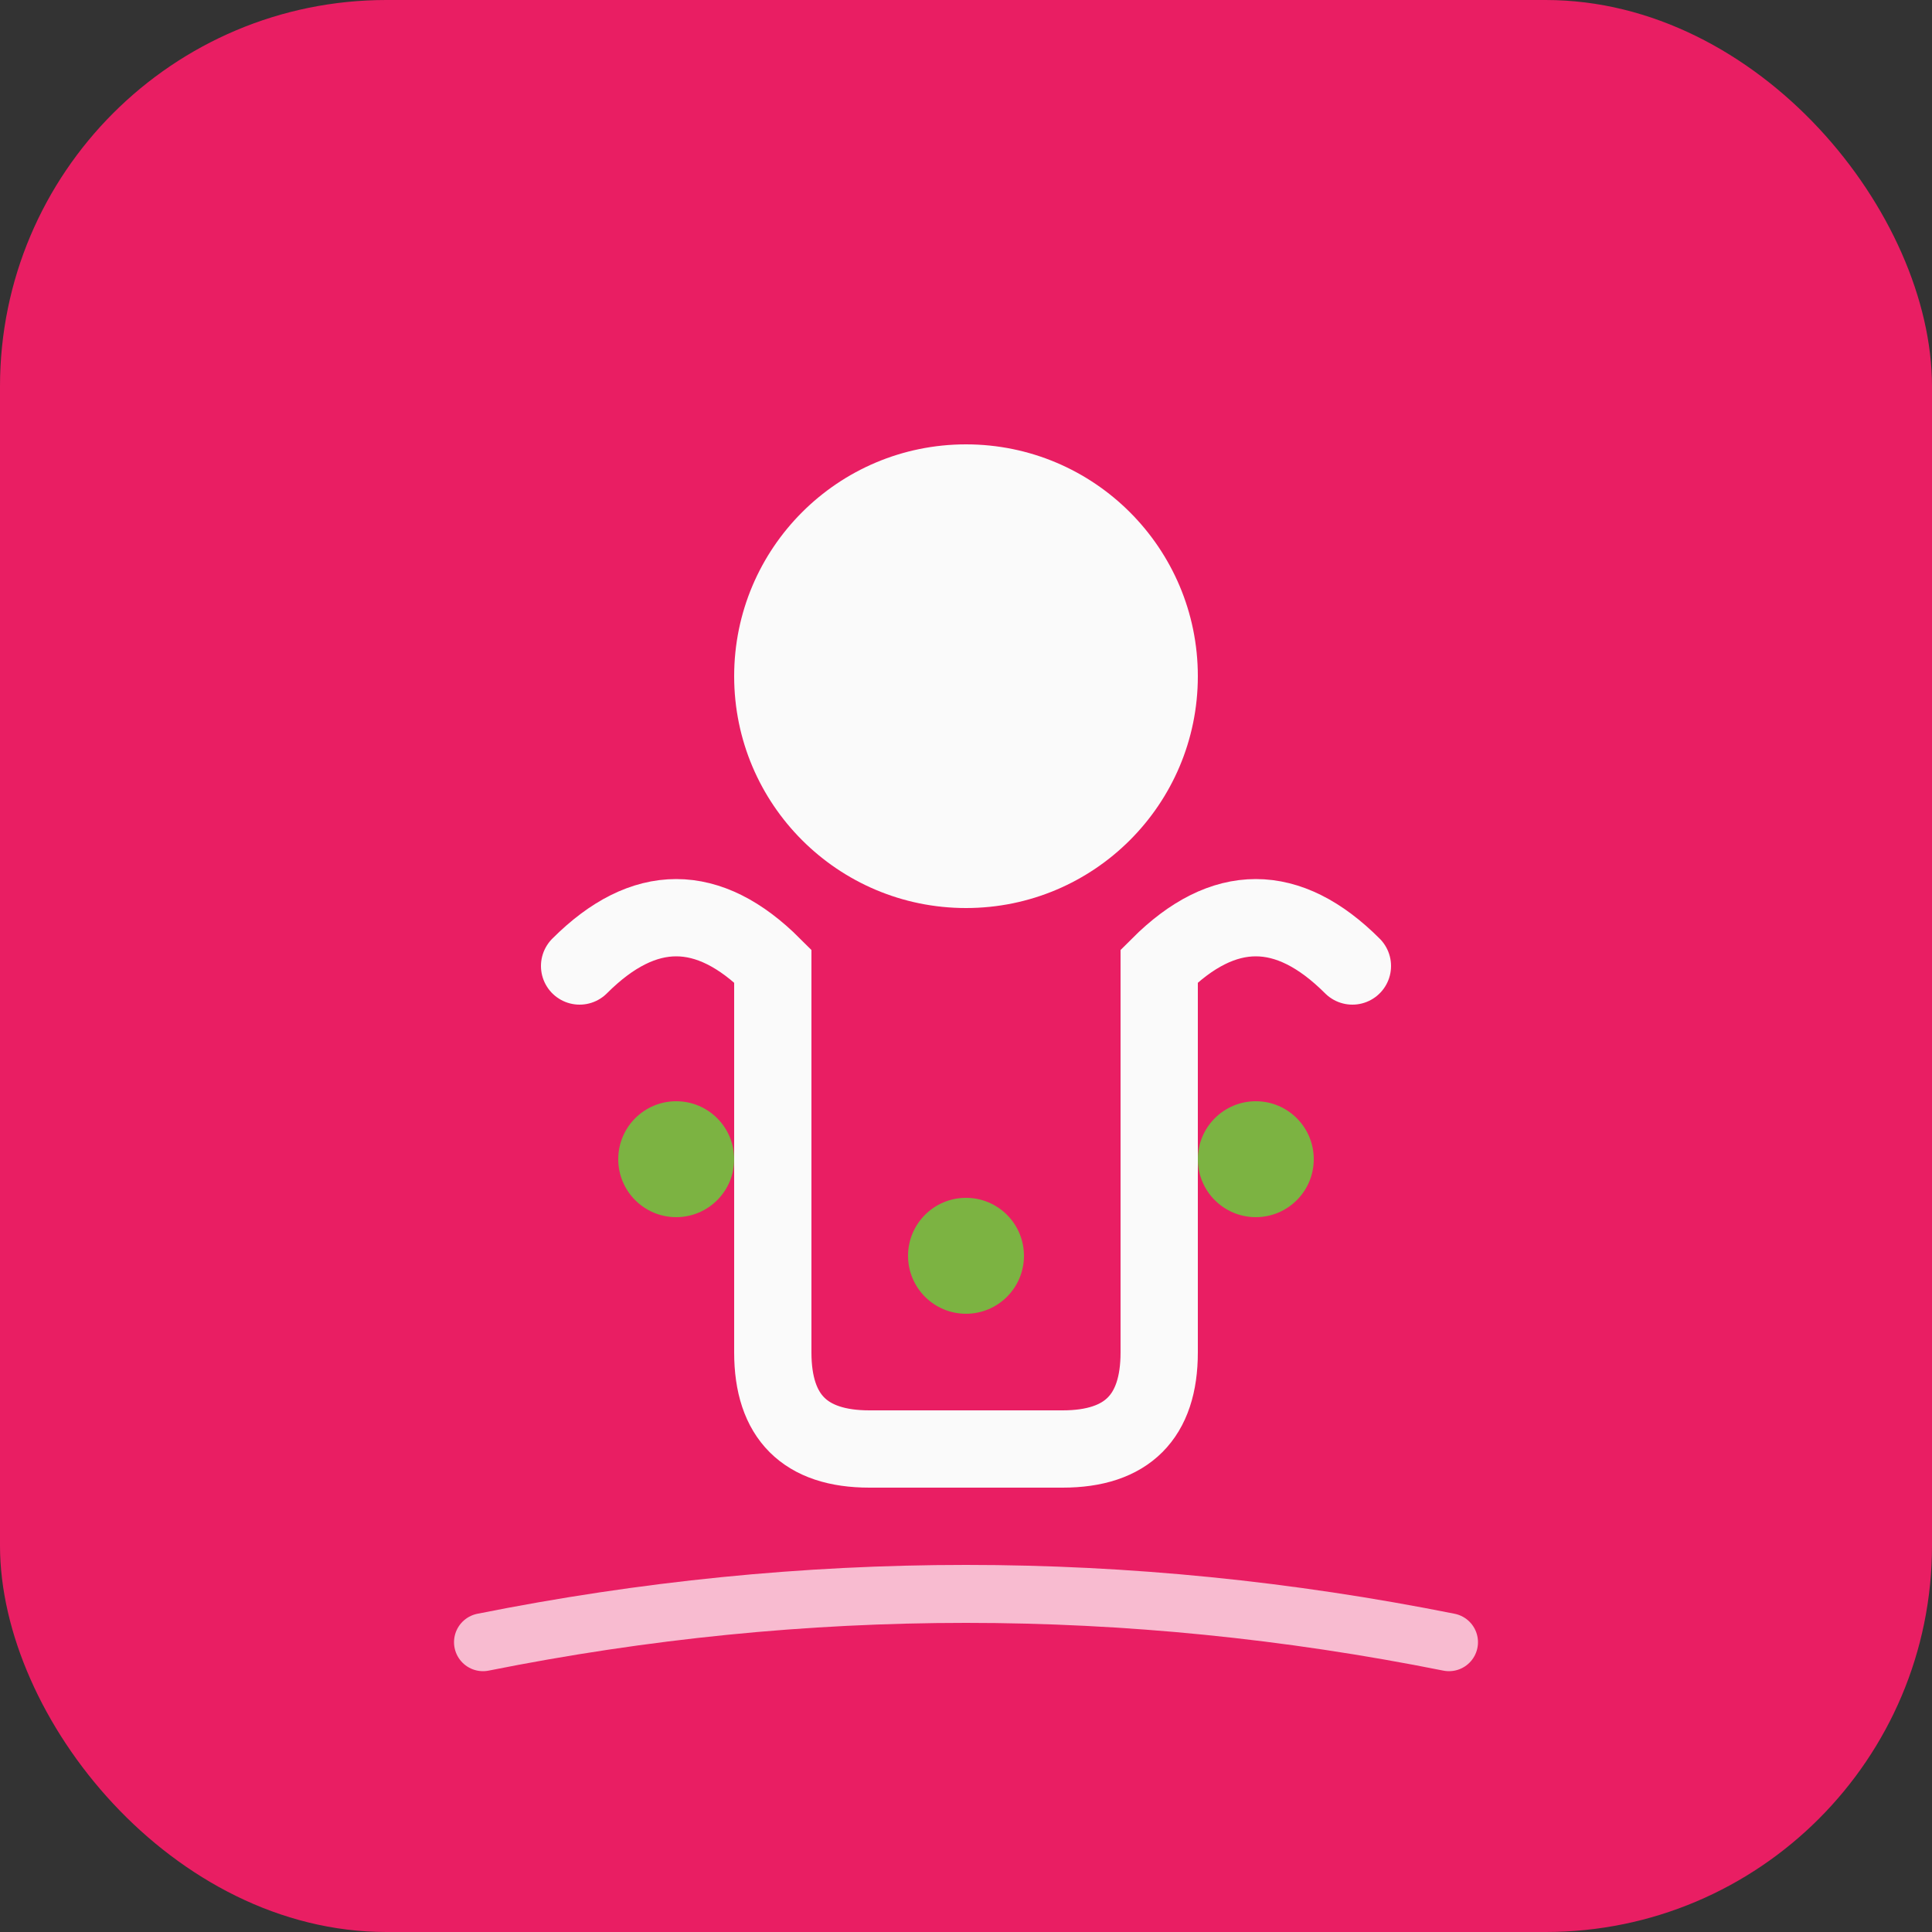 <svg xmlns="http://www.w3.org/2000/svg" viewBox="0 0 100 100">
  <rect x="0" y="0" width="100" height="100" fill="#333333" stroke="none"/>
  <rect width="100" height="100" fill="#E91E63" rx="20"/>
  <circle cx="50" cy="35" r="12" fill="#FAFAFA"/>
  <path d="M 30 50 Q 35 45 40 50 L 40 70 Q 40 75 45 75 L 55 75 Q 60 75 60 70 L 60 50 Q 65 45 70 50" 
        fill="none" stroke="#FAFAFA" stroke-width="4" stroke-linecap="round"/>
  <circle cx="35" cy="60" r="3" fill="#7CB342"/>
  <circle cx="50" cy="65" r="3" fill="#7CB342"/>
  <circle cx="65" cy="60" r="3" fill="#7CB342"/>
  <path d="M 25 85 Q 50 80 75 85" fill="none" stroke="#F8BBD0" stroke-width="3" stroke-linecap="round"/>
</svg>